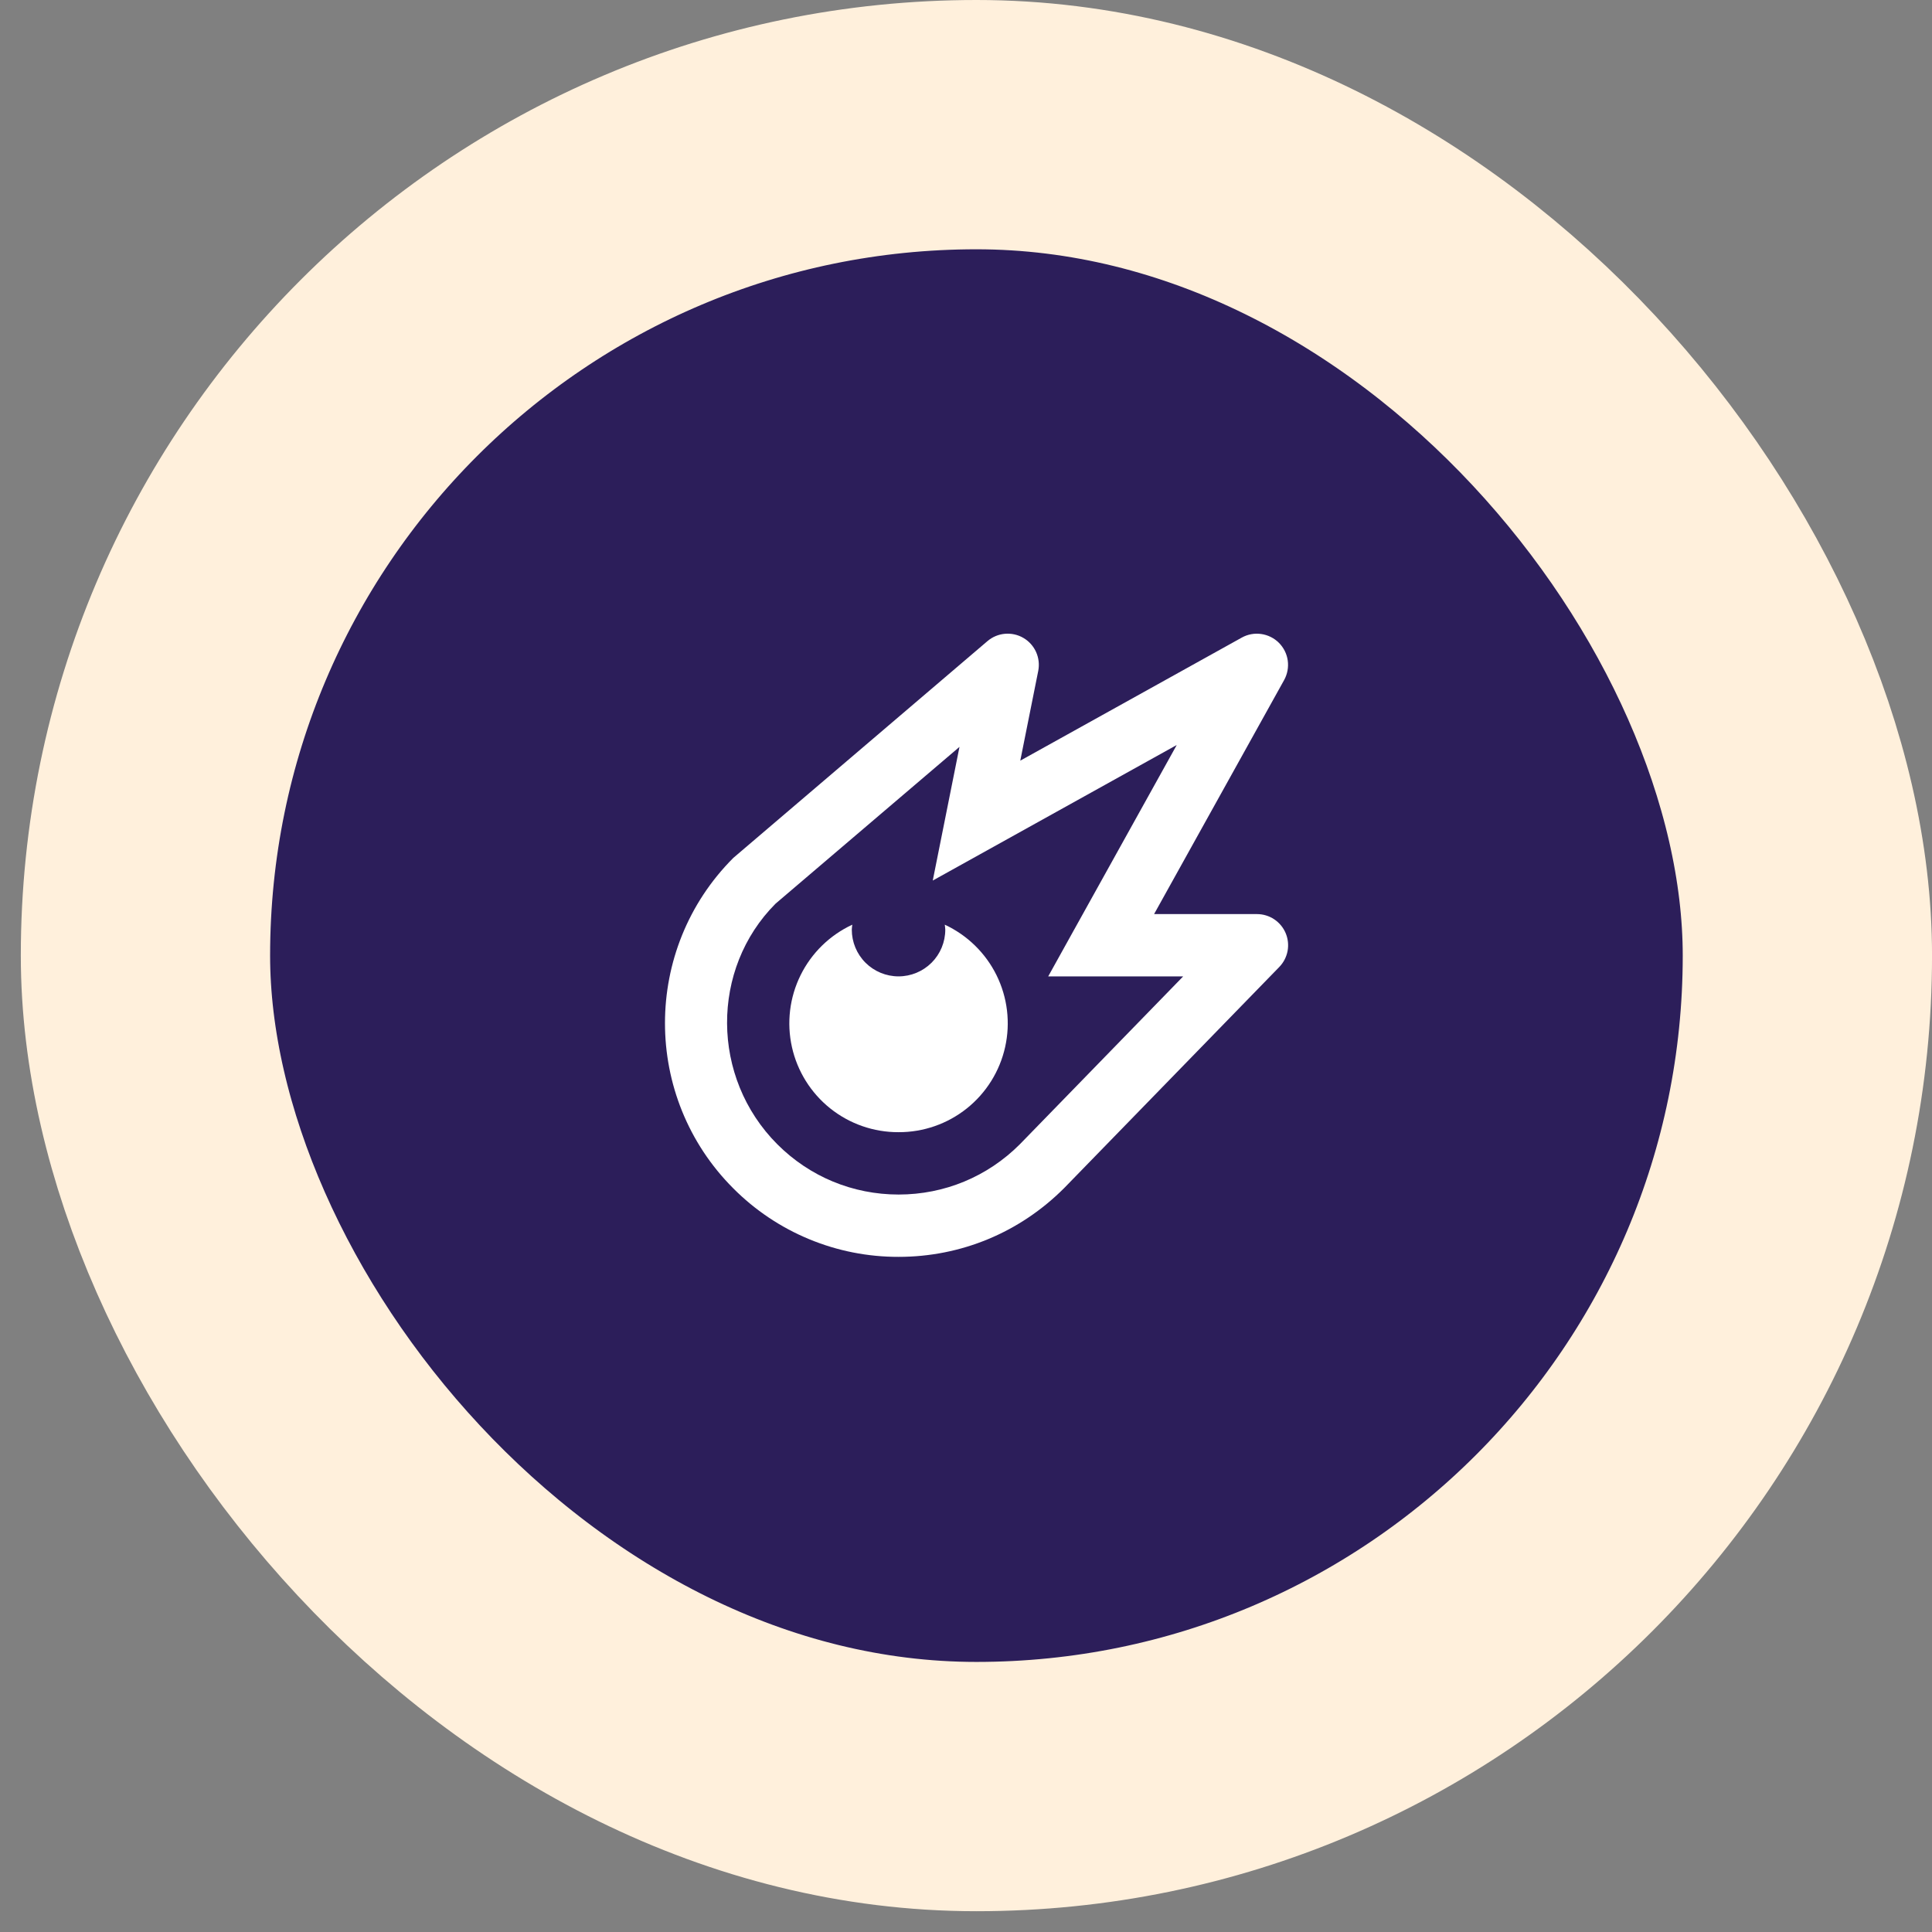 <svg xmlns="http://www.w3.org/2000/svg" width="62" height="62" viewBox="0 0 62 62" fill="none">
<rect x="0" y="0" width="62" height="62" fill="#808080" stroke="none"/>
<rect x="4.668" y="4" width="53.333" height="53.333" rx="26.667" fill="#2c1e5a"/>
<rect x="4.668" y="4" width="53.333" height="53.333" rx="26.667" stroke="#fff0dc" stroke-width="8"/>
<path d="M28.837 40.334C30.84 40.334 32.724 39.554 34.15 38.127L41.054 31.031C41.191 30.89 41.283 30.711 41.32 30.518C41.356 30.325 41.334 30.125 41.258 29.944C41.181 29.763 41.053 29.609 40.889 29.5C40.726 29.392 40.533 29.334 40.337 29.334H37.036L41.211 21.82C41.315 21.63 41.355 21.411 41.325 21.196C41.295 20.982 41.195 20.783 41.042 20.629C40.889 20.476 40.69 20.377 40.475 20.346C40.261 20.315 40.042 20.355 39.852 20.46L32.742 24.41L33.318 21.531C33.358 21.327 33.335 21.116 33.25 20.926C33.165 20.736 33.023 20.578 32.844 20.473C32.665 20.367 32.457 20.321 32.25 20.339C32.043 20.357 31.847 20.439 31.689 20.574L23.533 27.531C20.609 30.455 20.609 35.213 23.533 38.137C24.228 38.835 25.054 39.389 25.965 39.766C26.875 40.144 27.851 40.336 28.837 40.334ZM24.889 28.999L30.791 23.968L30.543 25.208L30.357 26.138L29.933 28.258L37.763 23.908L34.463 29.848L34.462 29.849L33.638 31.334H37.969L32.726 36.723C31.687 37.762 30.306 38.334 28.837 38.334C27.368 38.334 25.986 37.762 24.947 36.723C22.804 34.579 22.804 31.089 24.889 28.999Z" fill="#fff"/>
<path d="M28.835 36.333C29.631 36.336 30.405 36.067 31.027 35.57C31.649 35.073 32.083 34.378 32.256 33.601C32.43 32.824 32.332 32.01 31.98 31.296C31.627 30.582 31.041 30.01 30.319 29.674C30.324 29.727 30.335 29.779 30.335 29.833C30.335 30.231 30.177 30.613 29.896 30.894C29.614 31.175 29.233 31.333 28.835 31.333C28.437 31.333 28.056 31.175 27.774 30.894C27.493 30.613 27.335 30.231 27.335 29.833C27.335 29.779 27.346 29.727 27.351 29.674C26.629 30.01 26.043 30.582 25.691 31.296C25.338 32.01 25.241 32.824 25.414 33.601C25.587 34.378 26.021 35.073 26.643 35.57C27.265 36.067 28.039 36.336 28.835 36.333Z" fill="#fff"/>
</svg>